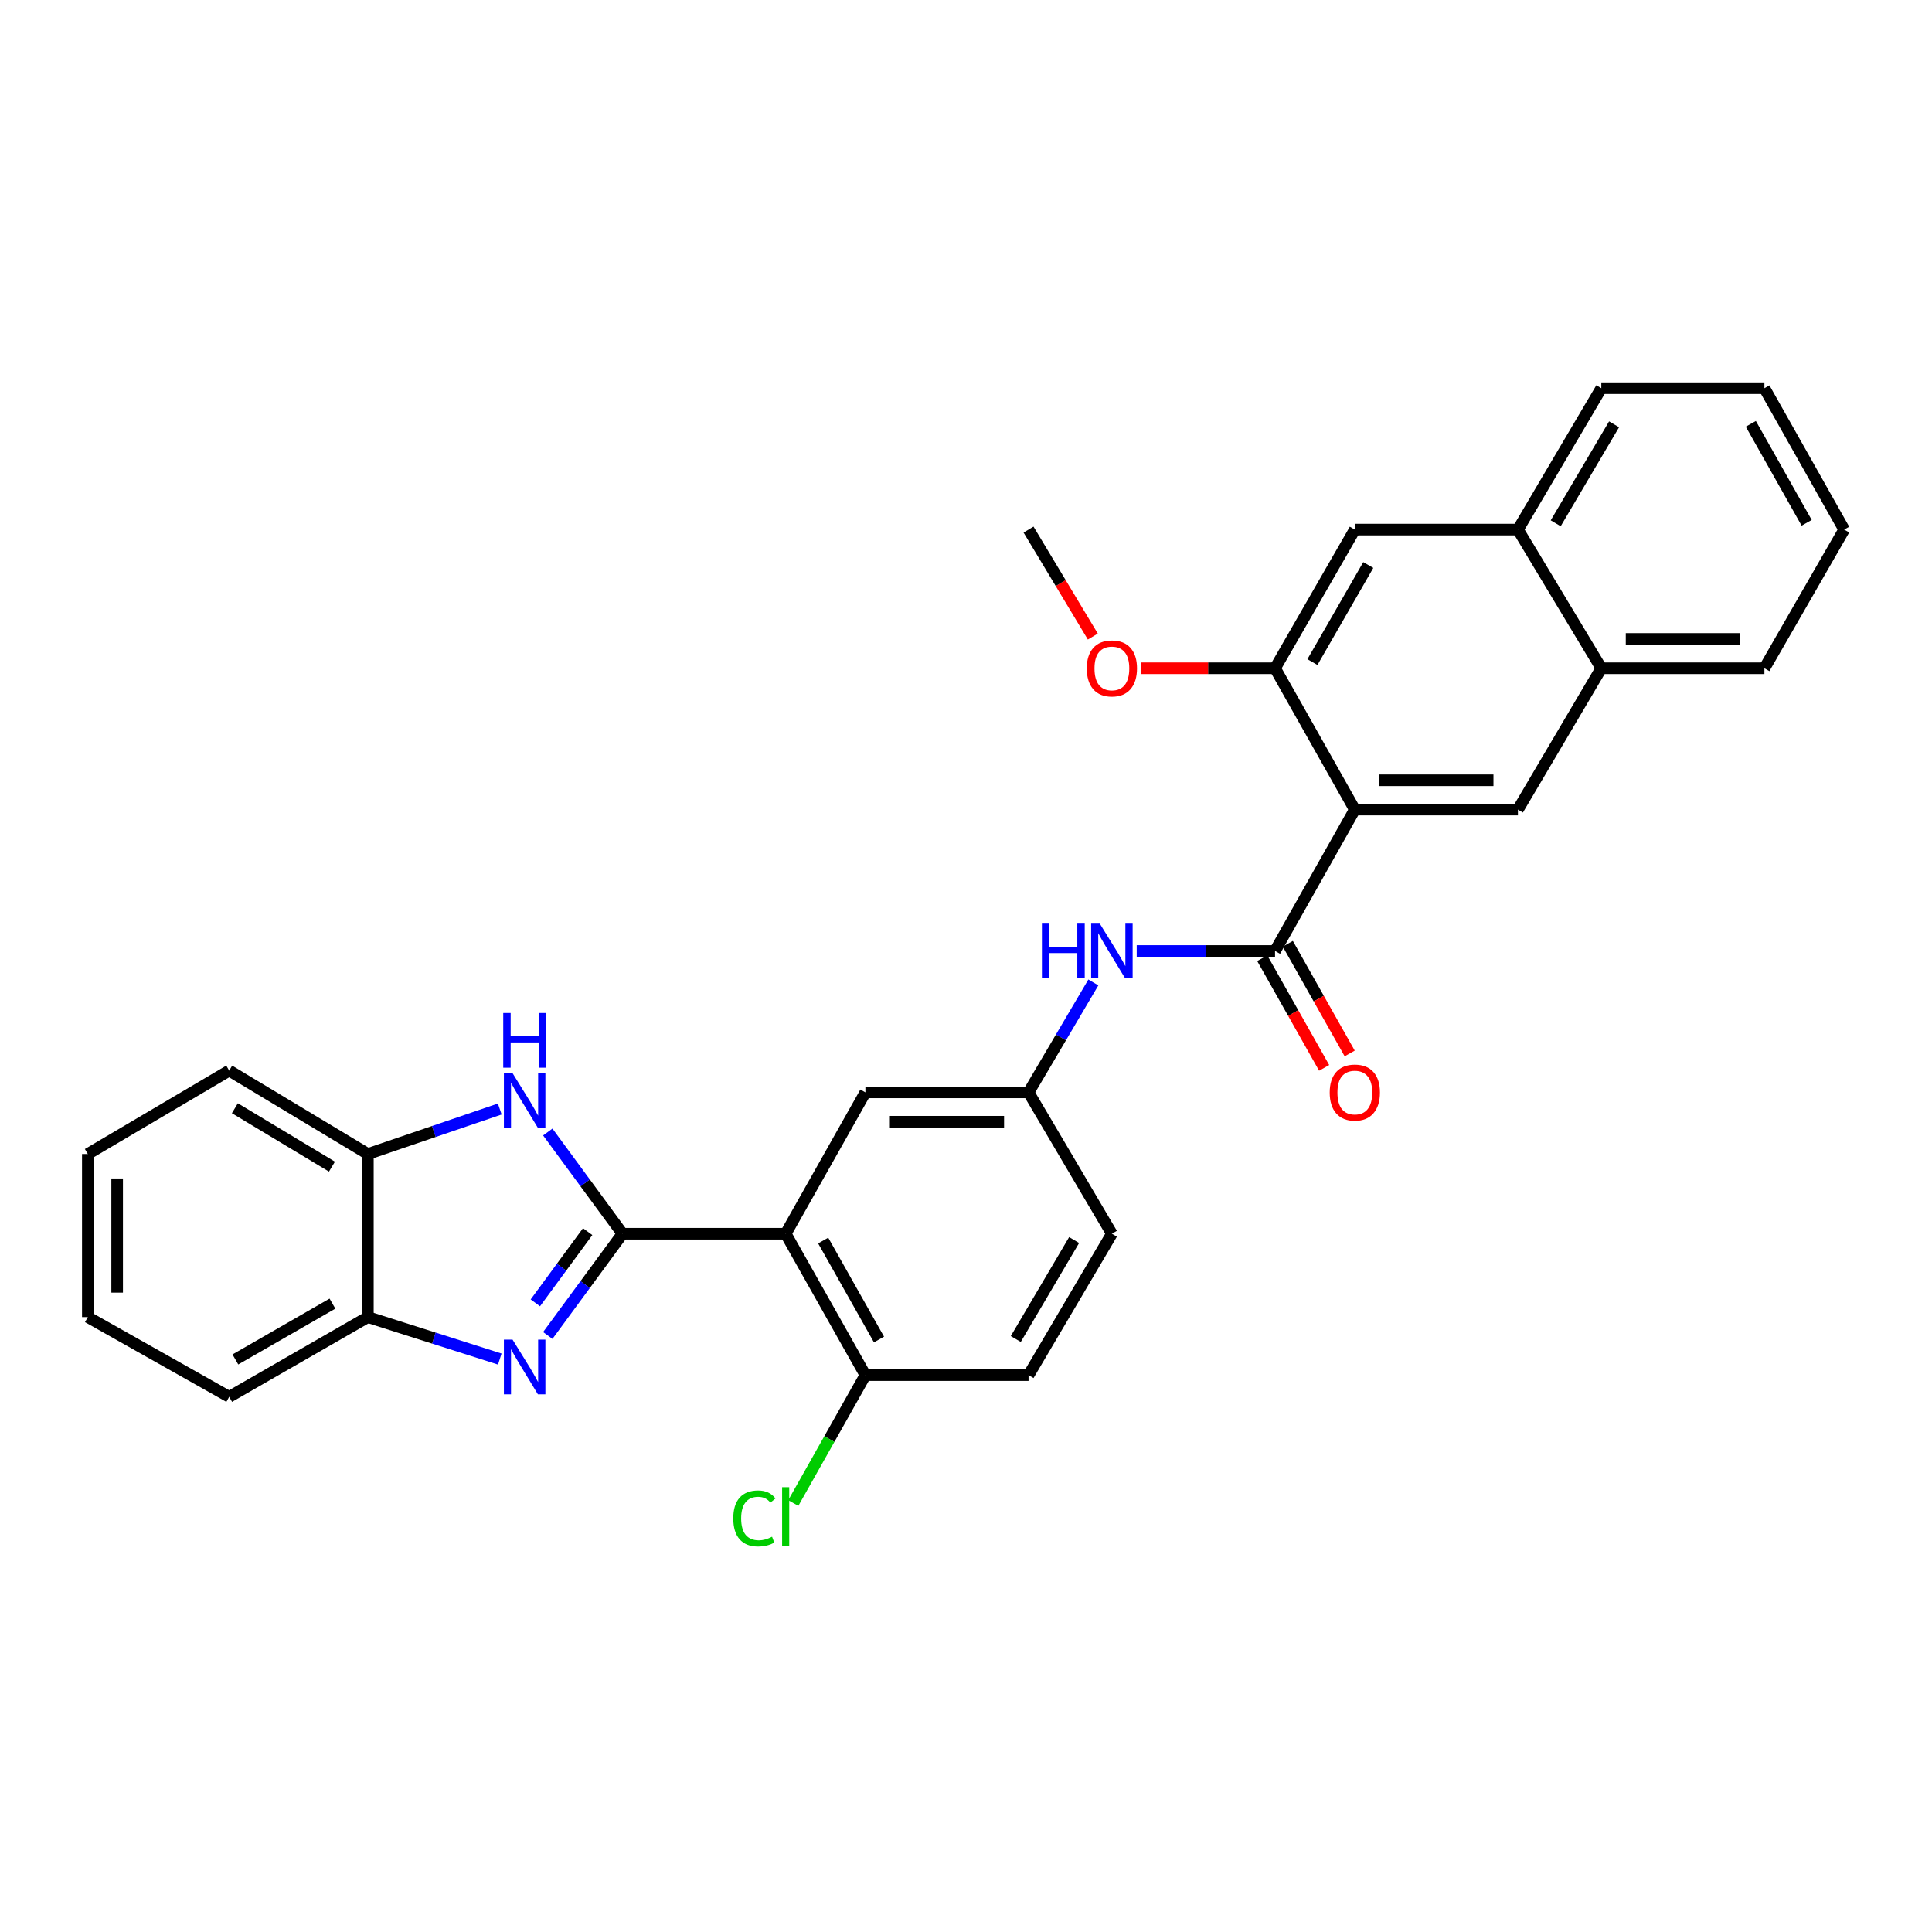 <?xml version='1.0' encoding='iso-8859-1'?>
<svg version='1.1' baseProfile='full'
              xmlns='http://www.w3.org/2000/svg'
                      xmlns:rdkit='http://www.rdkit.org/xml'
                      xmlns:xlink='http://www.w3.org/1999/xlink'
                  xml:space='preserve'
width='1000px' height='1000px' viewBox='0 0 1000 1000'>
<!-- END OF HEADER -->
<rect style='opacity:1.0;fill:#FFFFFF;stroke:none' width='1000' height='1000' x='0' y='0'> </rect>
<path class='bond-0' d='M 322.212,638.578 L 302.871,664.911' style='fill:none;fill-rule:evenodd;stroke:#000000;stroke-width:6px;stroke-linecap:butt;stroke-linejoin:miter;stroke-opacity:1' />
<path class='bond-0' d='M 302.871,664.911 L 283.53,691.244' style='fill:none;fill-rule:evenodd;stroke:#0000FF;stroke-width:6px;stroke-linecap:butt;stroke-linejoin:miter;stroke-opacity:1' />
<path class='bond-0' d='M 304.173,637.49 L 290.634,655.923' style='fill:none;fill-rule:evenodd;stroke:#000000;stroke-width:6px;stroke-linecap:butt;stroke-linejoin:miter;stroke-opacity:1' />
<path class='bond-0' d='M 290.634,655.923 L 277.095,674.357' style='fill:none;fill-rule:evenodd;stroke:#0000FF;stroke-width:6px;stroke-linecap:butt;stroke-linejoin:miter;stroke-opacity:1' />
<path class='bond-2' d='M 322.212,638.578 L 406.665,638.578' style='fill:none;fill-rule:evenodd;stroke:#000000;stroke-width:6px;stroke-linecap:butt;stroke-linejoin:miter;stroke-opacity:1' />
<path class='bond-3' d='M 322.212,638.578 L 302.873,612.253' style='fill:none;fill-rule:evenodd;stroke:#000000;stroke-width:6px;stroke-linecap:butt;stroke-linejoin:miter;stroke-opacity:1' />
<path class='bond-3' d='M 302.873,612.253 L 283.533,585.928' style='fill:none;fill-rule:evenodd;stroke:#0000FF;stroke-width:6px;stroke-linecap:butt;stroke-linejoin:miter;stroke-opacity:1' />
<path class='bond-7' d='M 258.69,703.45 L 224.551,692.591' style='fill:none;fill-rule:evenodd;stroke:#0000FF;stroke-width:6px;stroke-linecap:butt;stroke-linejoin:miter;stroke-opacity:1' />
<path class='bond-7' d='M 224.551,692.591 L 190.413,681.732' style='fill:none;fill-rule:evenodd;stroke:#000000;stroke-width:6px;stroke-linecap:butt;stroke-linejoin:miter;stroke-opacity:1' />
<path class='bond-1' d='M 701.254,419.044 L 659.956,492.228' style='fill:none;fill-rule:evenodd;stroke:#000000;stroke-width:6px;stroke-linecap:butt;stroke-linejoin:miter;stroke-opacity:1' />
<path class='bond-5' d='M 701.254,419.044 L 785.674,419.044' style='fill:none;fill-rule:evenodd;stroke:#000000;stroke-width:6px;stroke-linecap:butt;stroke-linejoin:miter;stroke-opacity:1' />
<path class='bond-5' d='M 713.917,403.861 L 773.011,403.861' style='fill:none;fill-rule:evenodd;stroke:#000000;stroke-width:6px;stroke-linecap:butt;stroke-linejoin:miter;stroke-opacity:1' />
<path class='bond-6' d='M 701.254,419.044 L 659.956,345.886' style='fill:none;fill-rule:evenodd;stroke:#000000;stroke-width:6px;stroke-linecap:butt;stroke-linejoin:miter;stroke-opacity:1' />
<path class='bond-11' d='M 406.665,638.578 L 447.93,711.761' style='fill:none;fill-rule:evenodd;stroke:#000000;stroke-width:6px;stroke-linecap:butt;stroke-linejoin:miter;stroke-opacity:1' />
<path class='bond-11' d='M 426.08,642.098 L 454.966,693.326' style='fill:none;fill-rule:evenodd;stroke:#000000;stroke-width:6px;stroke-linecap:butt;stroke-linejoin:miter;stroke-opacity:1' />
<path class='bond-12' d='M 406.665,638.578 L 447.93,565.411' style='fill:none;fill-rule:evenodd;stroke:#000000;stroke-width:6px;stroke-linecap:butt;stroke-linejoin:miter;stroke-opacity:1' />
<path class='bond-9' d='M 258.676,574.024 L 224.544,585.669' style='fill:none;fill-rule:evenodd;stroke:#0000FF;stroke-width:6px;stroke-linecap:butt;stroke-linejoin:miter;stroke-opacity:1' />
<path class='bond-9' d='M 224.544,585.669 L 190.413,597.313' style='fill:none;fill-rule:evenodd;stroke:#000000;stroke-width:6px;stroke-linecap:butt;stroke-linejoin:miter;stroke-opacity:1' />
<path class='bond-4' d='M 659.956,492.228 L 624.159,492.228' style='fill:none;fill-rule:evenodd;stroke:#000000;stroke-width:6px;stroke-linecap:butt;stroke-linejoin:miter;stroke-opacity:1' />
<path class='bond-4' d='M 624.159,492.228 L 588.363,492.228' style='fill:none;fill-rule:evenodd;stroke:#0000FF;stroke-width:6px;stroke-linecap:butt;stroke-linejoin:miter;stroke-opacity:1' />
<path class='bond-16' d='M 653.344,495.959 L 669.36,524.34' style='fill:none;fill-rule:evenodd;stroke:#000000;stroke-width:6px;stroke-linecap:butt;stroke-linejoin:miter;stroke-opacity:1' />
<path class='bond-16' d='M 669.36,524.34 L 685.376,552.721' style='fill:none;fill-rule:evenodd;stroke:#FF0000;stroke-width:6px;stroke-linecap:butt;stroke-linejoin:miter;stroke-opacity:1' />
<path class='bond-16' d='M 666.567,488.497 L 682.584,516.878' style='fill:none;fill-rule:evenodd;stroke:#000000;stroke-width:6px;stroke-linecap:butt;stroke-linejoin:miter;stroke-opacity:1' />
<path class='bond-16' d='M 682.584,516.878 L 698.6,545.259' style='fill:none;fill-rule:evenodd;stroke:#FF0000;stroke-width:6px;stroke-linecap:butt;stroke-linejoin:miter;stroke-opacity:1' />
<path class='bond-13' d='M 785.674,419.044 L 828.836,345.886' style='fill:none;fill-rule:evenodd;stroke:#000000;stroke-width:6px;stroke-linecap:butt;stroke-linejoin:miter;stroke-opacity:1' />
<path class='bond-10' d='M 659.956,345.886 L 701.254,274.111' style='fill:none;fill-rule:evenodd;stroke:#000000;stroke-width:6px;stroke-linecap:butt;stroke-linejoin:miter;stroke-opacity:1' />
<path class='bond-10' d='M 679.311,342.692 L 708.22,292.45' style='fill:none;fill-rule:evenodd;stroke:#000000;stroke-width:6px;stroke-linecap:butt;stroke-linejoin:miter;stroke-opacity:1' />
<path class='bond-18' d='M 659.956,345.886 L 625.289,345.886' style='fill:none;fill-rule:evenodd;stroke:#000000;stroke-width:6px;stroke-linecap:butt;stroke-linejoin:miter;stroke-opacity:1' />
<path class='bond-18' d='M 625.289,345.886 L 590.623,345.886' style='fill:none;fill-rule:evenodd;stroke:#FF0000;stroke-width:6px;stroke-linecap:butt;stroke-linejoin:miter;stroke-opacity:1' />
<path class='bond-21' d='M 190.413,681.732 L 118.63,723.005' style='fill:none;fill-rule:evenodd;stroke:#000000;stroke-width:6px;stroke-linecap:butt;stroke-linejoin:miter;stroke-opacity:1' />
<path class='bond-21' d='M 172.077,674.76 L 121.829,703.652' style='fill:none;fill-rule:evenodd;stroke:#000000;stroke-width:6px;stroke-linecap:butt;stroke-linejoin:miter;stroke-opacity:1' />
<path class='bond-30' d='M 190.413,681.732 L 190.413,597.313' style='fill:none;fill-rule:evenodd;stroke:#000000;stroke-width:6px;stroke-linecap:butt;stroke-linejoin:miter;stroke-opacity:1' />
<path class='bond-8' d='M 565.913,508.512 L 549.144,536.961' style='fill:none;fill-rule:evenodd;stroke:#0000FF;stroke-width:6px;stroke-linecap:butt;stroke-linejoin:miter;stroke-opacity:1' />
<path class='bond-8' d='M 549.144,536.961 L 532.374,565.411' style='fill:none;fill-rule:evenodd;stroke:#000000;stroke-width:6px;stroke-linecap:butt;stroke-linejoin:miter;stroke-opacity:1' />
<path class='bond-22' d='M 190.413,597.313 L 118.63,554.133' style='fill:none;fill-rule:evenodd;stroke:#000000;stroke-width:6px;stroke-linecap:butt;stroke-linejoin:miter;stroke-opacity:1' />
<path class='bond-22' d='M 171.819,603.847 L 121.571,573.621' style='fill:none;fill-rule:evenodd;stroke:#000000;stroke-width:6px;stroke-linecap:butt;stroke-linejoin:miter;stroke-opacity:1' />
<path class='bond-14' d='M 701.254,274.111 L 785.674,274.111' style='fill:none;fill-rule:evenodd;stroke:#000000;stroke-width:6px;stroke-linecap:butt;stroke-linejoin:miter;stroke-opacity:1' />
<path class='bond-17' d='M 447.93,711.761 L 532.374,711.761' style='fill:none;fill-rule:evenodd;stroke:#000000;stroke-width:6px;stroke-linecap:butt;stroke-linejoin:miter;stroke-opacity:1' />
<path class='bond-20' d='M 447.93,711.761 L 429.268,744.859' style='fill:none;fill-rule:evenodd;stroke:#000000;stroke-width:6px;stroke-linecap:butt;stroke-linejoin:miter;stroke-opacity:1' />
<path class='bond-20' d='M 429.268,744.859 L 410.605,777.956' style='fill:none;fill-rule:evenodd;stroke:#00CC00;stroke-width:6px;stroke-linecap:butt;stroke-linejoin:miter;stroke-opacity:1' />
<path class='bond-15' d='M 447.93,565.411 L 532.374,565.411' style='fill:none;fill-rule:evenodd;stroke:#000000;stroke-width:6px;stroke-linecap:butt;stroke-linejoin:miter;stroke-opacity:1' />
<path class='bond-15' d='M 460.596,580.595 L 519.707,580.595' style='fill:none;fill-rule:evenodd;stroke:#000000;stroke-width:6px;stroke-linecap:butt;stroke-linejoin:miter;stroke-opacity:1' />
<path class='bond-23' d='M 828.836,345.886 L 913.255,345.886' style='fill:none;fill-rule:evenodd;stroke:#000000;stroke-width:6px;stroke-linecap:butt;stroke-linejoin:miter;stroke-opacity:1' />
<path class='bond-23' d='M 841.499,330.703 L 900.592,330.703' style='fill:none;fill-rule:evenodd;stroke:#000000;stroke-width:6px;stroke-linecap:butt;stroke-linejoin:miter;stroke-opacity:1' />
<path class='bond-33' d='M 828.836,345.886 L 785.674,274.111' style='fill:none;fill-rule:evenodd;stroke:#000000;stroke-width:6px;stroke-linecap:butt;stroke-linejoin:miter;stroke-opacity:1' />
<path class='bond-24' d='M 785.674,274.111 L 828.836,200.928' style='fill:none;fill-rule:evenodd;stroke:#000000;stroke-width:6px;stroke-linecap:butt;stroke-linejoin:miter;stroke-opacity:1' />
<path class='bond-24' d='M 805.226,270.847 L 835.44,219.619' style='fill:none;fill-rule:evenodd;stroke:#000000;stroke-width:6px;stroke-linecap:butt;stroke-linejoin:miter;stroke-opacity:1' />
<path class='bond-19' d='M 532.374,565.411 L 575.512,638.578' style='fill:none;fill-rule:evenodd;stroke:#000000;stroke-width:6px;stroke-linecap:butt;stroke-linejoin:miter;stroke-opacity:1' />
<path class='bond-32' d='M 532.374,711.761 L 575.512,638.578' style='fill:none;fill-rule:evenodd;stroke:#000000;stroke-width:6px;stroke-linecap:butt;stroke-linejoin:miter;stroke-opacity:1' />
<path class='bond-32' d='M 525.765,693.074 L 555.961,641.845' style='fill:none;fill-rule:evenodd;stroke:#000000;stroke-width:6px;stroke-linecap:butt;stroke-linejoin:miter;stroke-opacity:1' />
<path class='bond-25' d='M 565.647,329.473 L 549.01,301.792' style='fill:none;fill-rule:evenodd;stroke:#FF0000;stroke-width:6px;stroke-linecap:butt;stroke-linejoin:miter;stroke-opacity:1' />
<path class='bond-25' d='M 549.01,301.792 L 532.374,274.111' style='fill:none;fill-rule:evenodd;stroke:#000000;stroke-width:6px;stroke-linecap:butt;stroke-linejoin:miter;stroke-opacity:1' />
<path class='bond-26' d='M 118.63,723.005 L 45.455,681.732' style='fill:none;fill-rule:evenodd;stroke:#000000;stroke-width:6px;stroke-linecap:butt;stroke-linejoin:miter;stroke-opacity:1' />
<path class='bond-27' d='M 118.63,554.133 L 45.455,597.313' style='fill:none;fill-rule:evenodd;stroke:#000000;stroke-width:6px;stroke-linecap:butt;stroke-linejoin:miter;stroke-opacity:1' />
<path class='bond-28' d='M 913.255,345.886 L 954.545,274.111' style='fill:none;fill-rule:evenodd;stroke:#000000;stroke-width:6px;stroke-linecap:butt;stroke-linejoin:miter;stroke-opacity:1' />
<path class='bond-29' d='M 828.836,200.928 L 913.255,200.928' style='fill:none;fill-rule:evenodd;stroke:#000000;stroke-width:6px;stroke-linecap:butt;stroke-linejoin:miter;stroke-opacity:1' />
<path class='bond-31' d='M 45.455,681.732 L 45.455,597.313' style='fill:none;fill-rule:evenodd;stroke:#000000;stroke-width:6px;stroke-linecap:butt;stroke-linejoin:miter;stroke-opacity:1' />
<path class='bond-31' d='M 60.638,669.069 L 60.638,609.976' style='fill:none;fill-rule:evenodd;stroke:#000000;stroke-width:6px;stroke-linecap:butt;stroke-linejoin:miter;stroke-opacity:1' />
<path class='bond-34' d='M 954.545,274.111 L 913.255,200.928' style='fill:none;fill-rule:evenodd;stroke:#000000;stroke-width:6px;stroke-linecap:butt;stroke-linejoin:miter;stroke-opacity:1' />
<path class='bond-34' d='M 935.128,270.595 L 906.225,219.366' style='fill:none;fill-rule:evenodd;stroke:#000000;stroke-width:6px;stroke-linecap:butt;stroke-linejoin:miter;stroke-opacity:1' />
<path  class='atom-1' d='M 265.299 693.384
L 274.579 708.384
Q 275.499 709.864, 276.979 712.544
Q 278.459 715.224, 278.539 715.384
L 278.539 693.384
L 282.299 693.384
L 282.299 721.704
L 278.419 721.704
L 268.459 705.304
Q 267.299 703.384, 266.059 701.184
Q 264.859 698.984, 264.499 698.304
L 264.499 721.704
L 260.819 721.704
L 260.819 693.384
L 265.299 693.384
' fill='#0000FF'/>
<path  class='atom-4' d='M 265.299 555.469
L 274.579 570.469
Q 275.499 571.949, 276.979 574.629
Q 278.459 577.309, 278.539 577.469
L 278.539 555.469
L 282.299 555.469
L 282.299 583.789
L 278.419 583.789
L 268.459 567.389
Q 267.299 565.469, 266.059 563.269
Q 264.859 561.069, 264.499 560.389
L 264.499 583.789
L 260.819 583.789
L 260.819 555.469
L 265.299 555.469
' fill='#0000FF'/>
<path  class='atom-4' d='M 260.479 524.317
L 264.319 524.317
L 264.319 536.357
L 278.799 536.357
L 278.799 524.317
L 282.639 524.317
L 282.639 552.637
L 278.799 552.637
L 278.799 539.557
L 264.319 539.557
L 264.319 552.637
L 260.479 552.637
L 260.479 524.317
' fill='#0000FF'/>
<path  class='atom-9' d='M 539.292 478.068
L 543.132 478.068
L 543.132 490.108
L 557.612 490.108
L 557.612 478.068
L 561.452 478.068
L 561.452 506.388
L 557.612 506.388
L 557.612 493.308
L 543.132 493.308
L 543.132 506.388
L 539.292 506.388
L 539.292 478.068
' fill='#0000FF'/>
<path  class='atom-9' d='M 569.252 478.068
L 578.532 493.068
Q 579.452 494.548, 580.932 497.228
Q 582.412 499.908, 582.492 500.068
L 582.492 478.068
L 586.252 478.068
L 586.252 506.388
L 582.372 506.388
L 572.412 489.988
Q 571.252 488.068, 570.012 485.868
Q 568.812 483.668, 568.452 482.988
L 568.452 506.388
L 564.772 506.388
L 564.772 478.068
L 569.252 478.068
' fill='#0000FF'/>
<path  class='atom-17' d='M 688.254 565.491
Q 688.254 558.691, 691.614 554.891
Q 694.974 551.091, 701.254 551.091
Q 707.534 551.091, 710.894 554.891
Q 714.254 558.691, 714.254 565.491
Q 714.254 572.371, 710.854 576.291
Q 707.454 580.171, 701.254 580.171
Q 695.014 580.171, 691.614 576.291
Q 688.254 572.411, 688.254 565.491
M 701.254 576.971
Q 705.574 576.971, 707.894 574.091
Q 710.254 571.171, 710.254 565.491
Q 710.254 559.931, 707.894 557.131
Q 705.574 554.291, 701.254 554.291
Q 696.934 554.291, 694.574 557.091
Q 692.254 559.891, 692.254 565.491
Q 692.254 571.211, 694.574 574.091
Q 696.934 576.971, 701.254 576.971
' fill='#FF0000'/>
<path  class='atom-19' d='M 562.512 345.966
Q 562.512 339.166, 565.872 335.366
Q 569.232 331.566, 575.512 331.566
Q 581.792 331.566, 585.152 335.366
Q 588.512 339.166, 588.512 345.966
Q 588.512 352.846, 585.112 356.766
Q 581.712 360.646, 575.512 360.646
Q 569.272 360.646, 565.872 356.766
Q 562.512 352.886, 562.512 345.966
M 575.512 357.446
Q 579.832 357.446, 582.152 354.566
Q 584.512 351.646, 584.512 345.966
Q 584.512 340.406, 582.152 337.606
Q 579.832 334.766, 575.512 334.766
Q 571.192 334.766, 568.832 337.566
Q 566.512 340.366, 566.512 345.966
Q 566.512 351.686, 568.832 354.566
Q 571.192 357.446, 575.512 357.446
' fill='#FF0000'/>
<path  class='atom-21' d='M 379.545 785.925
Q 379.545 778.885, 382.825 775.205
Q 386.145 771.485, 392.425 771.485
Q 398.265 771.485, 401.385 775.605
L 398.745 777.765
Q 396.465 774.765, 392.425 774.765
Q 388.145 774.765, 385.865 777.645
Q 383.625 780.485, 383.625 785.925
Q 383.625 791.525, 385.945 794.405
Q 388.305 797.285, 392.865 797.285
Q 395.985 797.285, 399.625 795.405
L 400.745 798.405
Q 399.265 799.365, 397.025 799.925
Q 394.785 800.485, 392.305 800.485
Q 386.145 800.485, 382.825 796.725
Q 379.545 792.965, 379.545 785.925
' fill='#00CC00'/>
<path  class='atom-21' d='M 404.825 769.765
L 408.505 769.765
L 408.505 800.125
L 404.825 800.125
L 404.825 769.765
' fill='#00CC00'/>
</svg>
